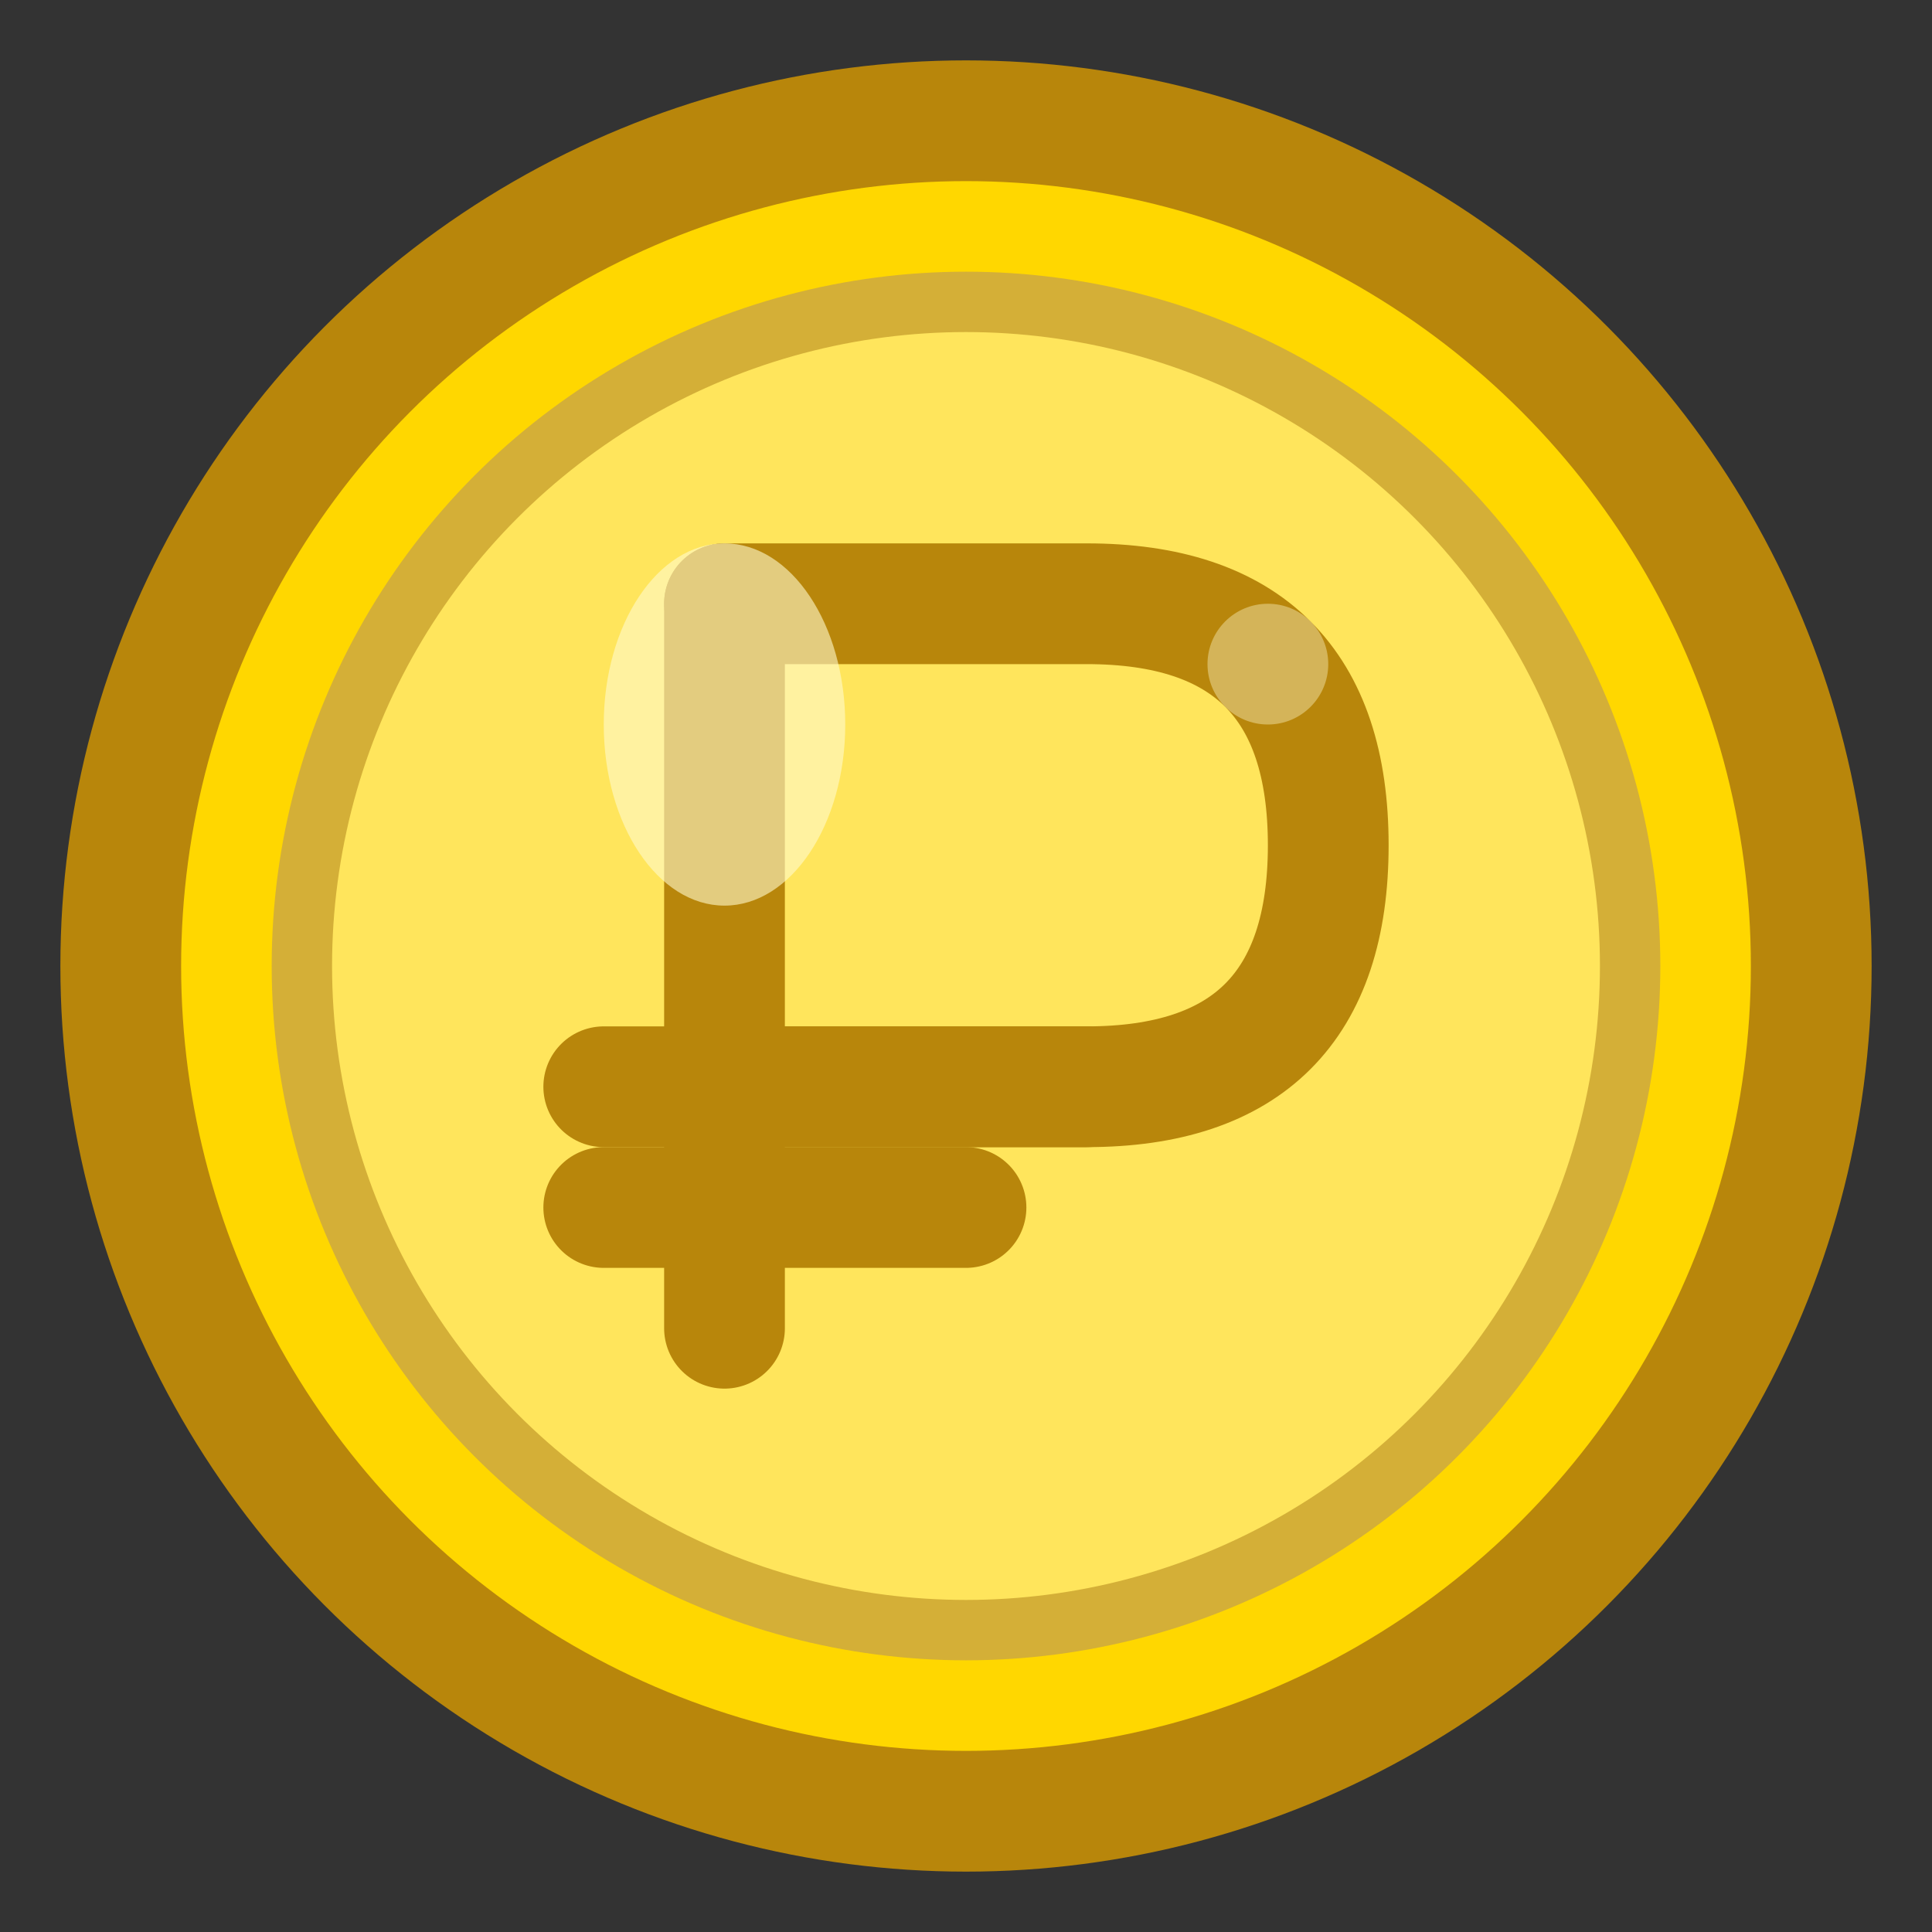 
<svg width="32" height="32" viewBox="0 0 32 32" xmlns="http://www.w3.org/2000/svg">
  <rect x="0" y="0" width="32" height="32" fill="#333333" stroke="none"/>
  <!-- Монетка -->
  <g transform="translate(16,16)">
    <!-- Основная монета -->
    <circle cx="0" cy="0" r="14" fill="#FFD700" stroke="#B8860B" stroke-width="2"/>
    
    <!-- Внутренний круг -->
    <circle cx="0" cy="0" r="11" fill="#FFE55C" stroke="#D4AF37" stroke-width="1"/>
    
    <!-- Символ рубля -->
    <g stroke="#B8860B" stroke-width="2" fill="none" stroke-linecap="round">
      <!-- Основная линия P -->
      <path d="M -4,-6 L -4,6"/>
      <!-- Верхняя часть P -->
      <path d="M -4,-6 L 2,-6 Q 6,-6 6,-2 Q 6,2 2,2 L -4,2"/>
      <!-- Горизонтальные линии рубля -->
      <path d="M -6,2 L 2,2"/>
      <path d="M -6,4 L 0,4"/>
    </g>
    
    <!-- Блики -->
    <ellipse cx="-4" cy="-4" rx="2" ry="3" fill="#FFFACD" opacity="0.6"/>
    <circle cx="5" cy="-5" r="1" fill="#FFFACD" opacity="0.4"/>
  </g>
</svg>
